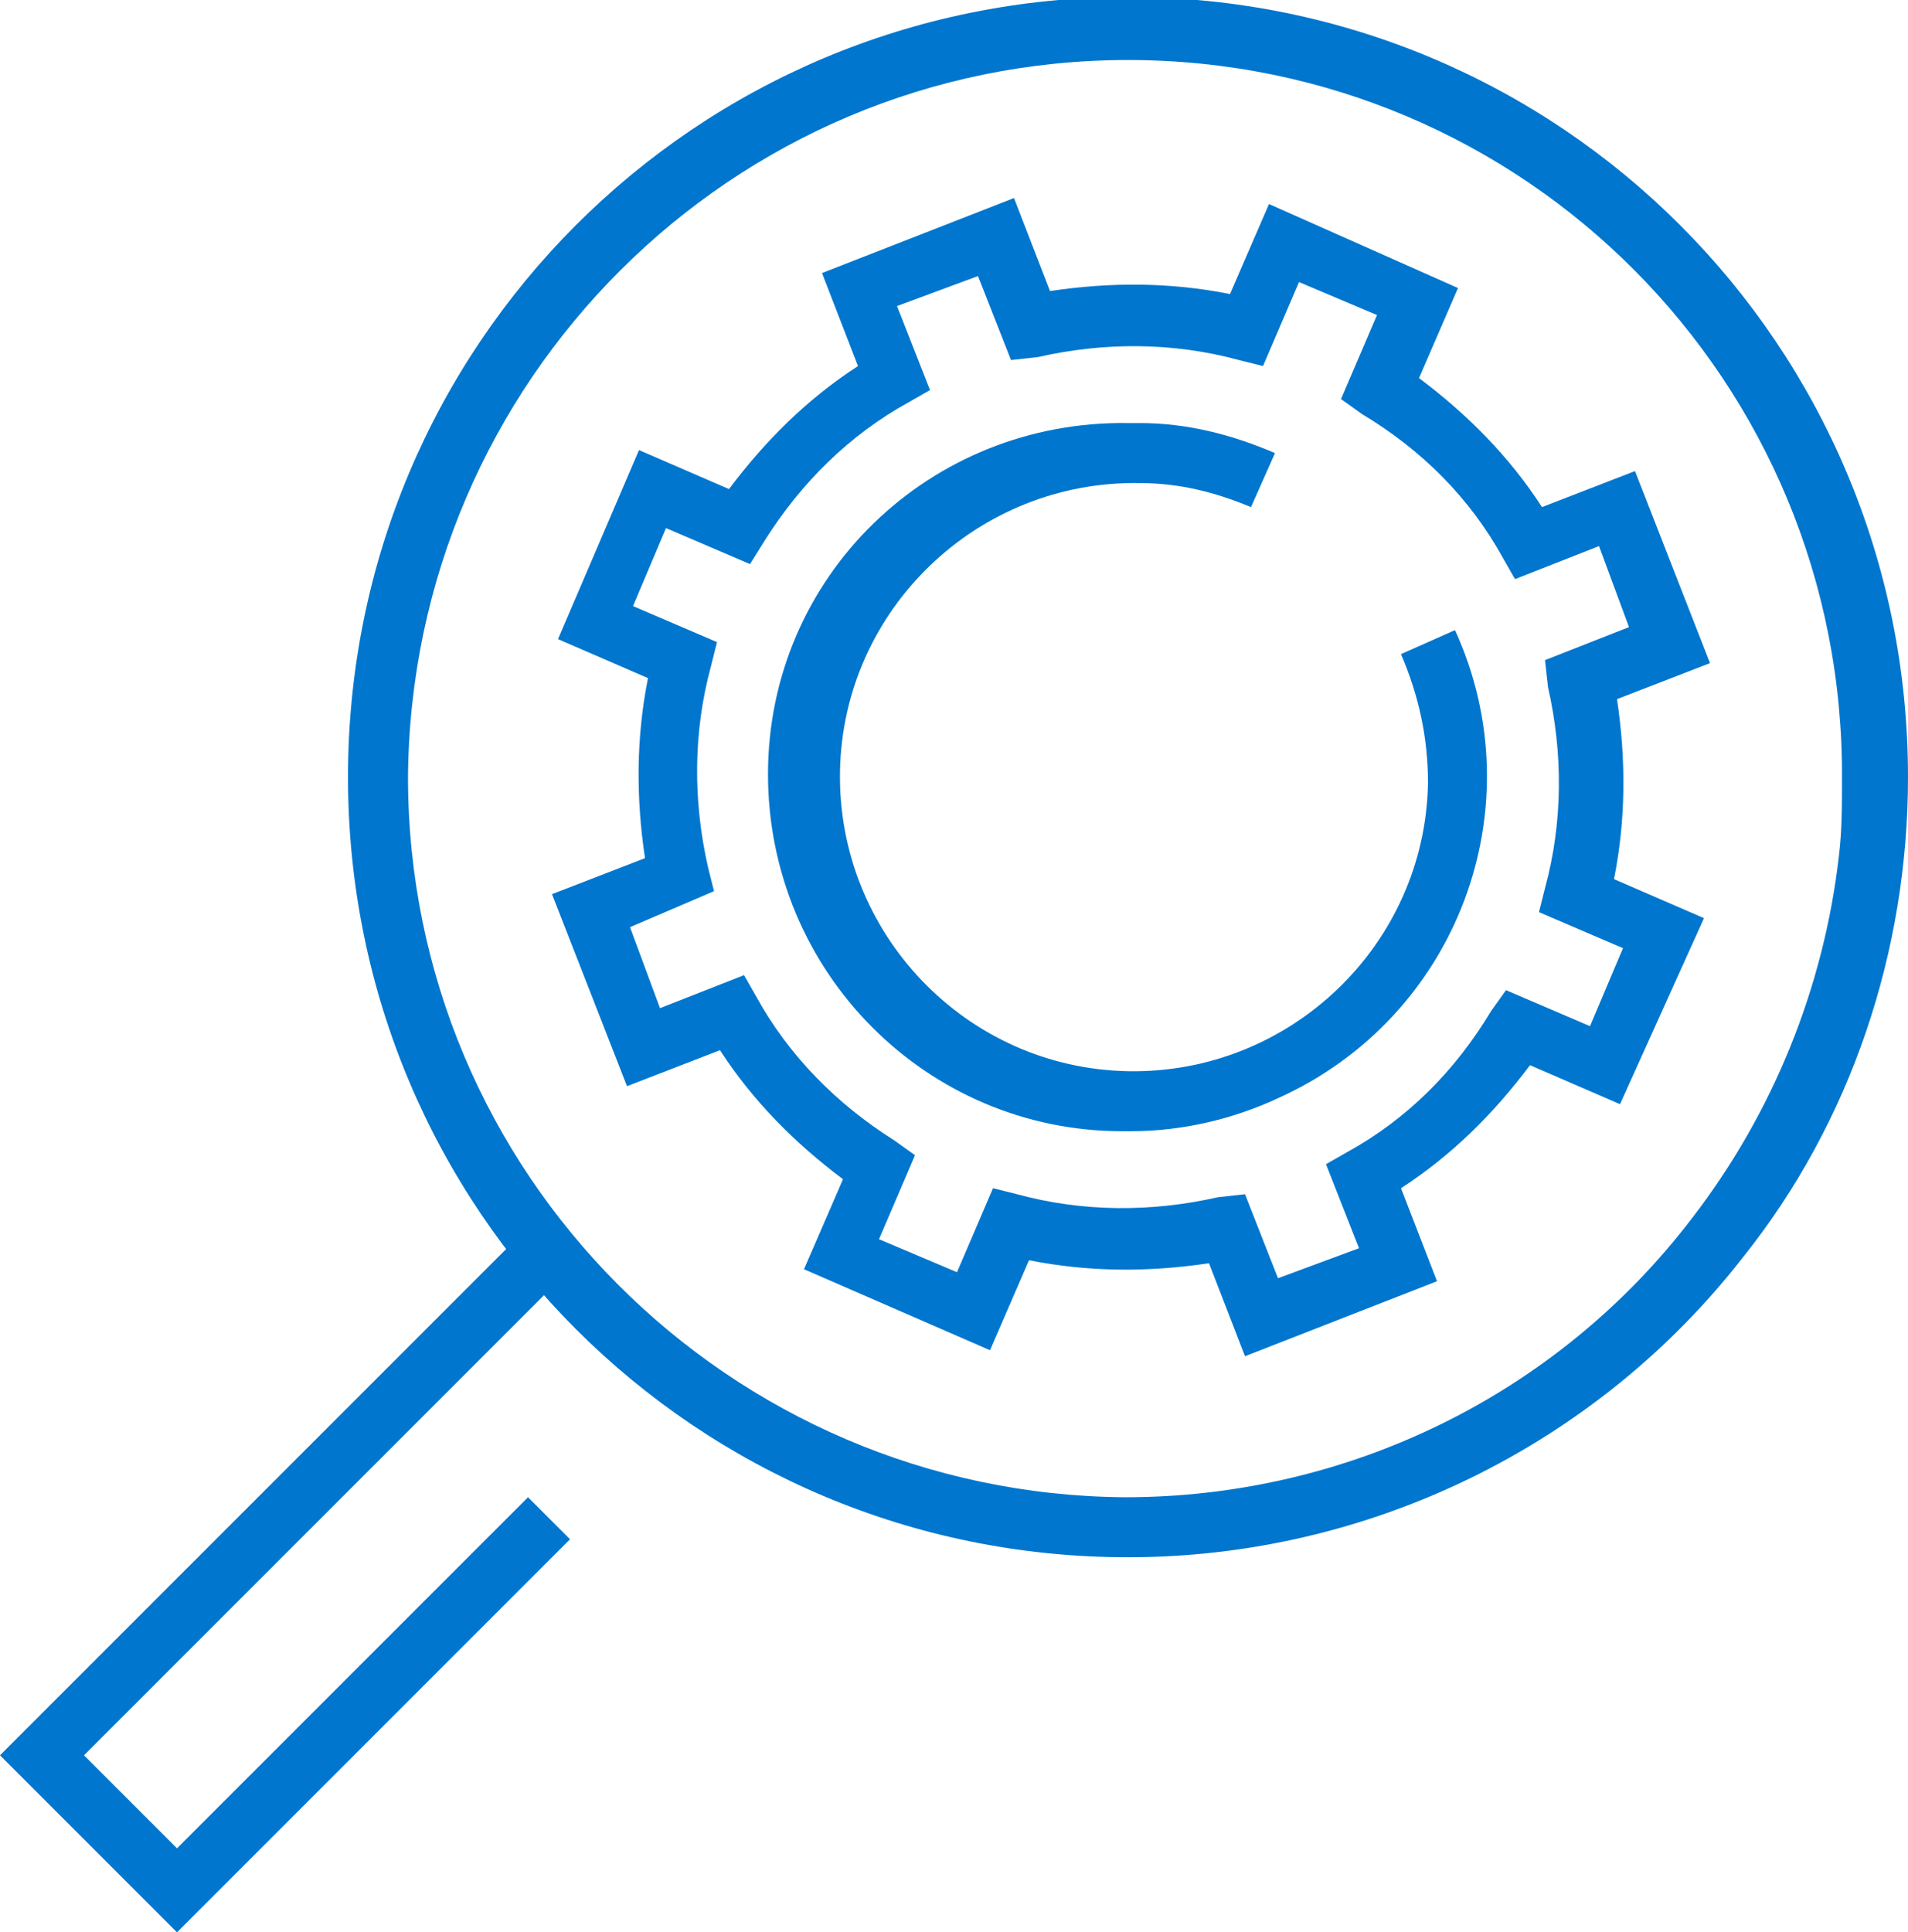 <?xml version="1.0" encoding="utf-8"?>
<!-- Generator: Adobe Illustrator 23.0.0, SVG Export Plug-In . SVG Version: 6.00 Build 0)  -->
<svg version="1.1" id="Layer_1" xmlns="http://www.w3.org/2000/svg" xmlns:xlink="http://www.w3.org/1999/xlink" x="0px" y="0px"
	 viewBox="0 0 63.6 64.4" style="enable-background:new 0 0 63.6 64.4;" xml:space="preserve">
<style type="text/css">
	.st0{fill:#0076CE;}
</style>
<title>industrial-r-d-hpc</title>
<path class="st0" d="M37.6,51.9c-14.4,0-26-11.6-26-26c0-14.4,11.6-26,26-26s26,11.6,26,26c0,5.8-1.9,11.5-5.5,16l0,0
	C53.2,48.2,45.6,51.9,37.6,51.9z M37.6,2c-13.2,0-23.9,10.7-24,23.9c0,13.2,10.7,23.9,23.9,24c7.4,0,14.4-3.4,18.9-9.3l0,0
	c2.7-3.5,4.4-7.7,4.9-12.1c0.1-0.8,0.1-1.7,0.1-2.5C61.5,12.7,50.8,2,37.6,2z"/>
<path class="st0" d="M41.5,45.2l-1.2-3.1c-2,0.3-4,0.3-6-0.1L33,45l-6.2-2.7l1.3-3c-1.6-1.2-3-2.6-4.1-4.3l-3.1,1.2l-2.5-6.4
	l3.1-1.2c-0.3-2-0.3-4,0.1-6l-3-1.3l2.7-6.3l3,1.3c1.2-1.6,2.6-3,4.3-4.1l-1.2-3.1l6.4-2.5L35,9.7c2-0.3,4-0.3,6,0.1l1.3-3l6.3,2.8
	l-1.3,3c1.6,1.2,3,2.6,4.1,4.3l3.1-1.2l2.5,6.4l-3.1,1.2c0.3,2,0.3,4-0.1,6l3,1.3L54,36.8l-3-1.3c-1.2,1.6-2.6,3-4.3,4.1l1.2,3.1
	L41.5,45.2z M41.5,39.8l1.1,2.8l2.7-1l-1.1-2.8l0.7-0.4c2-1.1,3.6-2.7,4.8-4.7l0.5-0.7l2.8,1.2l1.1-2.6l-2.8-1.2l0.2-0.8
	c0.6-2.2,0.6-4.5,0.1-6.7L51.5,22l2.8-1.1l-1-2.7l-2.8,1.1l-0.4-0.7c-1.1-2-2.7-3.6-4.7-4.8l-0.7-0.5l1.2-2.8l-2.6-1.1l-1.2,2.8
	L41.3,12c-2.2-0.6-4.5-0.6-6.7-0.1L33.7,12l-1.1-2.8l-2.7,1l1.1,2.8l-0.7,0.4c-2,1.1-3.6,2.7-4.8,4.6L25,18.8l-2.8-1.2l-1.1,2.6
	l2.8,1.2l-0.2,0.8c-0.6,2.2-0.6,4.5-0.1,6.7l0.2,0.8L21,30.9l1,2.7l2.8-1.1l0.4,0.7c1.1,2,2.7,3.6,4.6,4.8l0.7,0.5l-1.2,2.8l2.6,1.1
	l1.2-2.8l0.8,0.2c2.2,0.6,4.5,0.6,6.7,0.1L41.5,39.8z"/>
<path class="st0" d="M37.7,37.7h-0.3c-6.5,0-11.8-5.3-11.8-11.9S31,14,37.6,14.1c0.1,0,0.3,0,0.4,0c1.6,0,3.1,0.4,4.5,1l-0.8,1.8
	c-1.2-0.5-2.4-0.8-3.7-0.8c-5.4-0.1-9.9,4.2-10,9.6c-0.1,5.4,4.2,9.9,9.6,10l0,0c5.4,0.1,9.9-4.2,10-9.6c0-1.5-0.3-2.9-0.9-4.3
	l1.8-0.8c2.7,5.9,0.1,12.9-5.9,15.6C41.1,37.3,39.4,37.7,37.7,37.7z"/>
<polygon class="st0" points="5.9,64.4 0,58.5 17.6,40.9 19,42.3 2.8,58.5 5.9,61.6 17.6,49.9 19,51.3 "/>
</svg>
